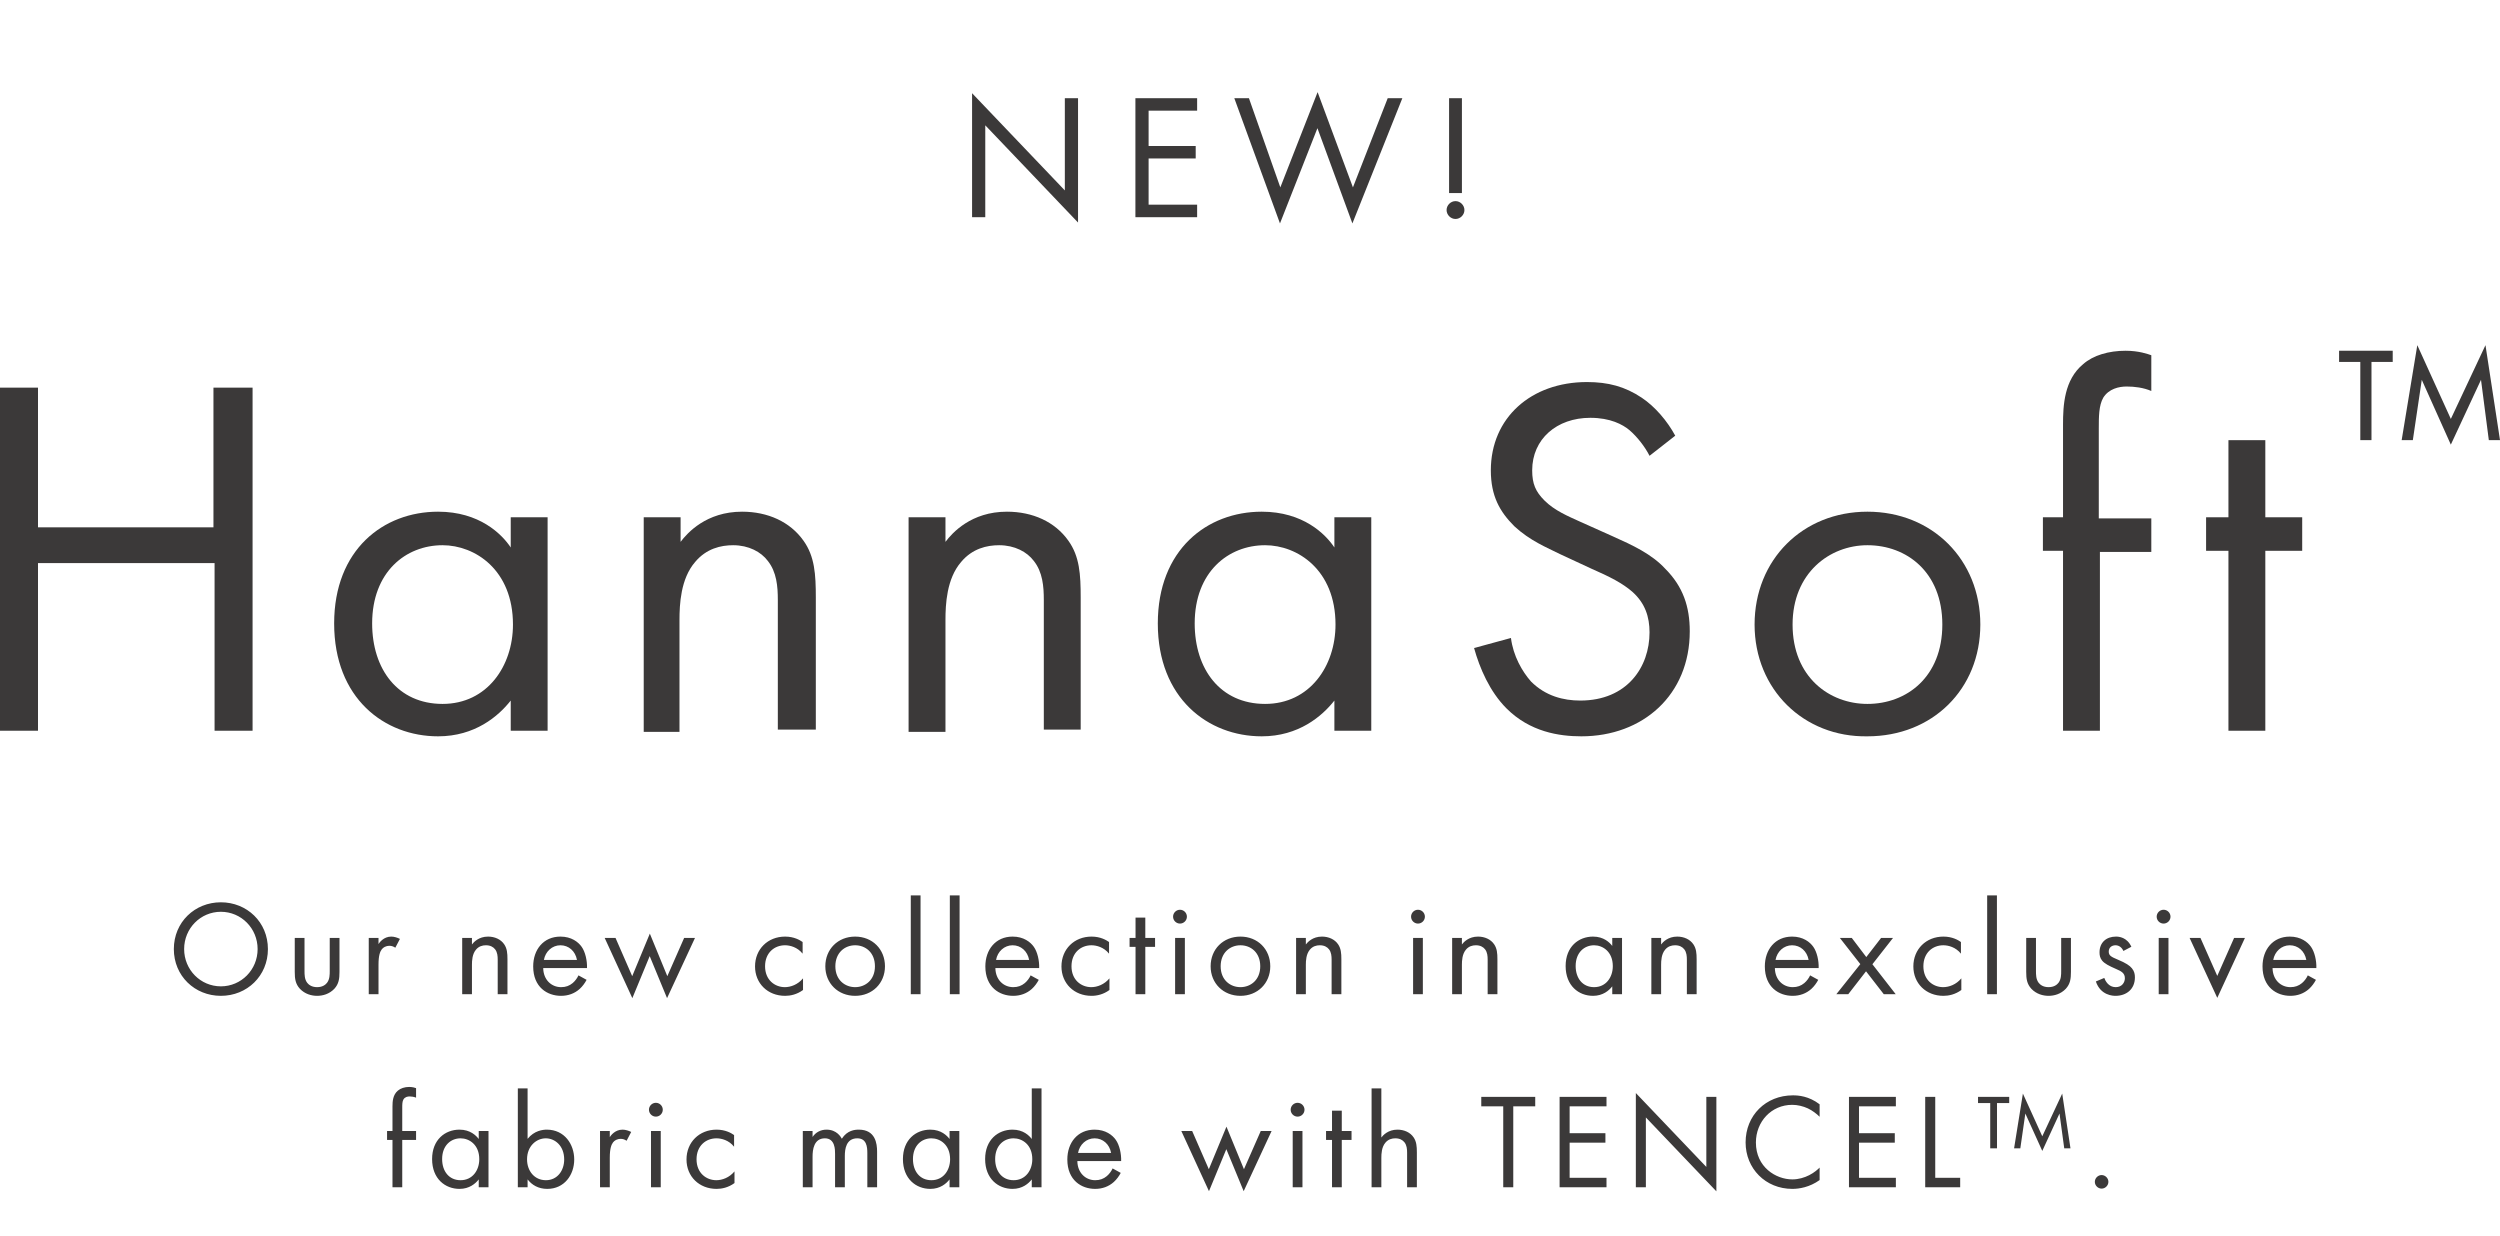 <svg width="518" height="256" viewBox="0 0 518 256" fill="none" xmlns="http://www.w3.org/2000/svg">
<path d="M45.766 206.337C40.345 206.337 36.019 202.208 36.019 196.646C36.019 191.057 40.373 186.956 45.766 186.956C51.159 186.956 55.513 191.057 55.513 196.646C55.513 202.208 51.187 206.337 45.766 206.337ZM45.766 188.922C41.553 188.922 38.154 192.349 38.154 196.646C38.154 200.944 41.553 204.371 45.766 204.371C49.979 204.371 53.378 200.944 53.378 196.646C53.378 192.349 49.979 188.922 45.766 188.922ZM63.095 194.343V201.141C63.095 201.955 63.095 202.91 63.657 203.641C63.966 204.034 64.584 204.539 65.707 204.539C66.831 204.539 67.449 204.034 67.758 203.641C68.32 202.91 68.32 201.955 68.32 201.141V194.343H70.342V201.365C70.342 202.798 70.202 203.865 69.275 204.876C68.235 205.972 66.859 206.337 65.707 206.337C64.556 206.337 63.179 205.972 62.14 204.876C61.213 203.865 61.073 202.798 61.073 201.365V194.343H63.095ZM76.404 206V194.343H78.427V195.607C78.623 195.298 79.494 194.062 81.067 194.062C81.685 194.062 82.359 194.287 82.865 194.54L81.91 196.366C81.46 196.057 81.039 195.972 80.73 195.972C79.915 195.972 79.41 196.309 79.101 196.703C78.764 197.152 78.427 197.938 78.427 199.849V206H76.404ZM95.766 206V194.343H97.788V195.691C98.153 195.214 99.193 194.062 101.131 194.062C102.507 194.062 103.771 194.624 104.473 195.663C105.063 196.534 105.147 197.489 105.147 198.781V206H103.125V198.837C103.125 198.135 103.069 197.321 102.591 196.703C102.198 196.197 101.58 195.86 100.681 195.86C99.979 195.86 99.221 196.057 98.631 196.759C97.844 197.686 97.788 199.062 97.788 199.905V206H95.766ZM119.858 202.096L121.544 203.023C121.207 203.669 120.701 204.371 120.111 204.905C119.044 205.86 117.724 206.337 116.235 206.337C113.426 206.337 110.477 204.567 110.477 200.242C110.477 196.759 112.611 194.062 116.123 194.062C118.398 194.062 119.83 195.186 120.532 196.197C121.263 197.236 121.684 199.034 121.628 200.579H112.555C112.583 202.994 114.241 204.539 116.263 204.539C117.218 204.539 117.976 204.258 118.651 203.697C119.184 203.247 119.606 202.657 119.858 202.096ZM112.696 198.894H119.549C119.212 197.068 117.836 195.86 116.123 195.86C114.409 195.86 113.005 197.152 112.696 198.894ZM125.292 194.343H127.539L130.994 202.264L134.646 193.444L138.269 202.264L141.752 194.343H143.999L138.213 206.815L134.618 198.107L131.022 206.815L125.292 194.343ZM166.303 195.186V197.601C165.236 196.253 163.691 195.86 162.651 195.86C160.488 195.86 158.522 197.377 158.522 200.214C158.522 203.051 160.545 204.539 162.623 204.539C163.831 204.539 165.32 204.006 166.387 202.714V205.129C165.123 206.056 163.775 206.337 162.679 206.337C159.056 206.337 156.444 203.753 156.444 200.242C156.444 196.674 159.084 194.062 162.679 194.062C164.533 194.062 165.741 194.793 166.303 195.186ZM177.187 206.337C173.647 206.337 171.007 203.753 171.007 200.214C171.007 196.674 173.619 194.062 177.187 194.062C180.754 194.062 183.366 196.674 183.366 200.214C183.366 203.753 180.726 206.337 177.187 206.337ZM177.187 195.86C175.052 195.86 173.086 197.377 173.086 200.214C173.086 203.079 175.108 204.539 177.187 204.539C179.293 204.539 181.288 203.051 181.288 200.214C181.288 197.349 179.321 195.86 177.187 195.86ZM188.715 185.523H190.737V206H188.715V185.523ZM196.805 185.523H198.827V206H196.805V185.523ZM213.546 202.096L215.231 203.023C214.894 203.669 214.388 204.371 213.799 204.905C212.731 205.86 211.411 206.337 209.922 206.337C207.113 206.337 204.164 204.567 204.164 200.242C204.164 196.759 206.299 194.062 209.81 194.062C212.085 194.062 213.518 195.186 214.22 196.197C214.95 197.236 215.372 199.034 215.315 200.579H206.243C206.271 202.994 207.928 204.539 209.95 204.539C210.905 204.539 211.664 204.258 212.338 203.697C212.872 203.247 213.293 202.657 213.546 202.096ZM206.383 198.894H213.237C212.9 197.068 211.523 195.86 209.81 195.86C208.097 195.86 206.692 197.152 206.383 198.894ZM229.794 195.186V197.601C228.726 196.253 227.181 195.86 226.142 195.86C223.979 195.86 222.013 197.377 222.013 200.214C222.013 203.051 224.035 204.539 226.114 204.539C227.322 204.539 228.811 204.006 229.878 202.714V205.129C228.614 206.056 227.266 206.337 226.17 206.337C222.547 206.337 219.934 203.753 219.934 200.242C219.934 196.674 222.575 194.062 226.17 194.062C228.024 194.062 229.232 194.793 229.794 195.186ZM239.329 196.197H237.307V206H235.284V196.197H234.048V194.343H235.284V190.13H237.307V194.343H239.329V196.197ZM243.483 194.343H245.505V206H243.483V194.343ZM243.061 189.933C243.061 189.147 243.707 188.501 244.494 188.501C245.28 188.501 245.926 189.147 245.926 189.933C245.926 190.72 245.28 191.366 244.494 191.366C243.707 191.366 243.061 190.72 243.061 189.933ZM257.022 206.337C253.482 206.337 250.842 203.753 250.842 200.214C250.842 196.674 253.454 194.062 257.022 194.062C260.589 194.062 263.201 196.674 263.201 200.214C263.201 203.753 260.561 206.337 257.022 206.337ZM257.022 195.86C254.887 195.86 252.921 197.377 252.921 200.214C252.921 203.079 254.943 204.539 257.022 204.539C259.128 204.539 261.123 203.051 261.123 200.214C261.123 197.349 259.156 195.86 257.022 195.86ZM268.55 206V194.343H270.572V195.691C270.937 195.214 271.977 194.062 273.915 194.062C275.291 194.062 276.555 194.624 277.257 195.663C277.847 196.534 277.931 197.489 277.931 198.781V206H275.909V198.837C275.909 198.135 275.853 197.321 275.375 196.703C274.982 196.197 274.364 195.86 273.465 195.86C272.763 195.86 272.005 196.057 271.415 196.759C270.628 197.686 270.572 199.062 270.572 199.905V206H268.55ZM292.794 194.343H294.816V206H292.794V194.343ZM292.373 189.933C292.373 189.147 293.019 188.501 293.805 188.501C294.592 188.501 295.238 189.147 295.238 189.933C295.238 190.72 294.592 191.366 293.805 191.366C293.019 191.366 292.373 190.72 292.373 189.933ZM300.884 206V194.343H302.906V195.691C303.271 195.214 304.311 194.062 306.249 194.062C307.625 194.062 308.889 194.624 309.591 195.663C310.181 196.534 310.265 197.489 310.265 198.781V206H308.243V198.837C308.243 198.135 308.187 197.321 307.709 196.703C307.316 196.197 306.698 195.86 305.799 195.86C305.097 195.86 304.339 196.057 303.749 196.759C302.962 197.686 302.906 199.062 302.906 199.905V206H300.884ZM334.06 196V194.343H336.083V206H334.06V204.371C333.386 205.242 332.122 206.337 330.072 206.337C327.122 206.337 324.398 204.258 324.398 200.158C324.398 196.141 327.094 194.062 330.072 194.062C332.319 194.062 333.527 195.298 334.06 196ZM330.296 195.86C328.302 195.86 326.476 197.321 326.476 200.158C326.476 202.657 327.881 204.539 330.296 204.539C332.768 204.539 334.173 202.489 334.173 200.186C334.173 197.18 332.094 195.86 330.296 195.86ZM342.16 206V194.343H344.183V195.691C344.548 195.214 345.587 194.062 347.525 194.062C348.902 194.062 350.166 194.624 350.868 195.663C351.458 196.534 351.542 197.489 351.542 198.781V206H349.519V198.837C349.519 198.135 349.463 197.321 348.986 196.703C348.593 196.197 347.975 195.86 347.076 195.86C346.373 195.86 345.615 196.057 345.025 196.759C344.239 197.686 344.183 199.062 344.183 199.905V206H342.16ZM375.056 202.096L376.741 203.023C376.404 203.669 375.898 204.371 375.309 204.905C374.241 205.86 372.921 206.337 371.432 206.337C368.623 206.337 365.674 204.567 365.674 200.242C365.674 196.759 367.809 194.062 371.32 194.062C373.595 194.062 375.028 195.186 375.73 196.197C376.46 197.236 376.882 199.034 376.825 200.579H367.753C367.781 202.994 369.438 204.539 371.46 204.539C372.415 204.539 373.174 204.258 373.848 203.697C374.382 203.247 374.803 202.657 375.056 202.096ZM367.893 198.894H374.747C374.41 197.068 373.033 195.86 371.32 195.86C369.607 195.86 368.202 197.152 367.893 198.894ZM380.489 206L385.461 199.764L381.22 194.343H383.692L386.697 198.304L389.759 194.343H392.231L387.961 199.792L392.792 206H390.321L386.641 201.253L382.961 206H380.489ZM406.306 195.186V197.601C405.239 196.253 403.694 195.86 402.654 195.86C400.492 195.86 398.525 197.377 398.525 200.214C398.525 203.051 400.548 204.539 402.626 204.539C403.834 204.539 405.323 204.006 406.39 202.714V205.129C405.126 206.056 403.778 206.337 402.683 206.337C399.059 206.337 396.447 203.753 396.447 200.242C396.447 196.674 399.087 194.062 402.683 194.062C404.536 194.062 405.744 194.793 406.306 195.186ZM411.741 185.523H413.763V206H411.741V185.523ZM421.853 194.343V201.141C421.853 201.955 421.853 202.91 422.415 203.641C422.723 204.034 423.341 204.539 424.465 204.539C425.589 204.539 426.207 204.034 426.515 203.641C427.077 202.91 427.077 201.955 427.077 201.141V194.343H429.1V201.365C429.1 202.798 428.959 203.865 428.032 204.876C426.993 205.972 425.617 206.337 424.465 206.337C423.313 206.337 421.937 205.972 420.898 204.876C419.971 203.865 419.83 202.798 419.83 201.365V194.343H421.853ZM441.622 196.169L439.965 197.04C439.684 196.366 439.094 195.86 438.336 195.86C437.606 195.86 436.931 196.281 436.931 197.18C436.931 198.023 437.493 198.276 438.813 198.837C440.499 199.54 441.285 200.073 441.735 200.635C442.24 201.253 442.353 201.871 442.353 202.517C442.353 204.961 440.583 206.337 438.336 206.337C437.858 206.337 435.246 206.281 434.263 203.36L436.004 202.629C436.229 203.247 436.903 204.539 438.364 204.539C439.684 204.539 440.274 203.556 440.274 202.686C440.274 201.59 439.488 201.225 438.392 200.747C436.988 200.129 436.089 199.68 435.555 199.034C435.106 198.472 435.021 197.91 435.021 197.321C435.021 195.27 436.454 194.062 438.42 194.062C439.038 194.062 440.695 194.175 441.622 196.169ZM447.284 194.343H449.306V206H447.284V194.343ZM446.863 189.933C446.863 189.147 447.509 188.501 448.295 188.501C449.082 188.501 449.728 189.147 449.728 189.933C449.728 190.72 449.082 191.366 448.295 191.366C447.509 191.366 446.863 190.72 446.863 189.933ZM453.688 194.343H455.936L459.419 202.208L462.902 194.343H465.149L459.419 206.758L453.688 194.343ZM478.177 202.096L479.862 203.023C479.525 203.669 479.02 204.371 478.43 204.905C477.363 205.86 476.042 206.337 474.554 206.337C471.745 206.337 468.795 204.567 468.795 200.242C468.795 196.759 470.93 194.062 474.441 194.062C476.716 194.062 478.149 195.186 478.851 196.197C479.582 197.236 480.003 199.034 479.947 200.579H470.874C470.902 202.994 472.559 204.539 474.582 204.539C475.537 204.539 476.295 204.258 476.969 203.697C477.503 203.247 477.924 202.657 478.177 202.096ZM471.014 198.894H477.868C477.531 197.068 476.155 195.86 474.441 195.86C472.728 195.86 471.323 197.152 471.014 198.894ZM86.21 236.197H83.345V246H81.323V236.197H80.199V234.343H81.323V229.259C81.323 228.192 81.407 226.843 82.446 225.973C83.008 225.495 83.851 225.214 84.778 225.214C85.508 225.214 85.986 225.383 86.21 225.467V227.433C85.789 227.265 85.311 227.18 84.89 227.18C84.441 227.18 83.907 227.293 83.598 227.798C83.345 228.22 83.345 228.866 83.345 229.484V234.343H86.21V236.197ZM99.194 236V234.343H101.216V246H99.194V244.371C98.52 245.242 97.256 246.337 95.205 246.337C92.256 246.337 89.531 244.258 89.531 240.158C89.531 236.141 92.228 234.062 95.205 234.062C97.452 234.062 98.66 235.298 99.194 236ZM95.43 235.86C93.436 235.86 91.61 237.321 91.61 240.158C91.61 242.657 93.014 244.539 95.43 244.539C97.902 244.539 99.306 242.489 99.306 240.186C99.306 237.18 97.228 235.86 95.43 235.86ZM109.316 244.371V246H107.294V225.523H109.316V235.972C110.692 234.259 112.462 234.062 113.305 234.062C116.956 234.062 118.979 237.096 118.979 240.242C118.979 243.444 116.928 246.337 113.389 246.337C111.507 246.337 110.187 245.494 109.316 244.371ZM113.108 244.539C115.468 244.539 116.9 242.573 116.9 240.242C116.9 237.377 114.962 235.86 113.08 235.86C111.198 235.86 109.204 237.405 109.204 240.214C109.204 242.601 110.721 244.539 113.108 244.539ZM124.326 246V234.343H126.348V235.607C126.545 235.298 127.416 234.062 128.989 234.062C129.607 234.062 130.281 234.287 130.786 234.54L129.831 236.366C129.382 236.057 128.961 235.972 128.652 235.972C127.837 235.972 127.331 236.309 127.022 236.703C126.685 237.152 126.348 237.938 126.348 239.849V246H124.326ZM134.884 234.343H136.907V246H134.884V234.343ZM134.463 229.933C134.463 229.147 135.109 228.501 135.896 228.501C136.682 228.501 137.328 229.147 137.328 229.933C137.328 230.72 136.682 231.366 135.896 231.366C135.109 231.366 134.463 230.72 134.463 229.933ZM152.103 235.186V237.601C151.036 236.253 149.491 235.86 148.452 235.86C146.289 235.86 144.323 237.377 144.323 240.214C144.323 243.051 146.345 244.539 148.424 244.539C149.631 244.539 151.12 244.006 152.187 242.714V245.129C150.923 246.056 149.575 246.337 148.48 246.337C144.856 246.337 142.244 243.753 142.244 240.242C142.244 236.674 144.884 234.062 148.48 234.062C150.334 234.062 151.541 234.793 152.103 235.186ZM166.341 246V234.343H168.363V235.579C169.009 234.624 170.02 234.062 171.256 234.062C173.363 234.062 174.206 235.551 174.43 235.944C175.554 234.175 177.155 234.062 177.941 234.062C181.396 234.062 181.733 236.955 181.733 238.613V246H179.711V238.922C179.711 237.601 179.543 235.86 177.632 235.86C175.301 235.86 175.048 238.107 175.048 239.511V246H173.026V239.09C173.026 238.276 173.054 235.86 170.919 235.86C168.616 235.86 168.363 238.247 168.363 239.652V246H166.341ZM196.749 236V234.343H198.771V246H196.749V244.371C196.075 245.242 194.811 246.337 192.76 246.337C189.811 246.337 187.086 244.258 187.086 240.158C187.086 236.141 189.783 234.062 192.76 234.062C195.007 234.062 196.215 235.298 196.749 236ZM192.985 235.86C190.991 235.86 189.165 237.321 189.165 240.158C189.165 242.657 190.569 244.539 192.985 244.539C195.457 244.539 196.861 242.489 196.861 240.186C196.861 237.18 194.783 235.86 192.985 235.86ZM213.781 236V225.523H215.804V246H213.781V244.371C213.107 245.242 211.843 246.337 209.793 246.337C206.843 246.337 204.119 244.258 204.119 240.158C204.119 236.141 206.815 234.062 209.793 234.062C212.04 234.062 213.247 235.298 213.781 236ZM210.017 235.86C208.023 235.86 206.197 237.321 206.197 240.158C206.197 242.657 207.602 244.539 210.017 244.539C212.489 244.539 213.893 242.489 213.893 240.186C213.893 237.18 211.815 235.86 210.017 235.86ZM230.532 242.096L232.218 243.023C231.881 243.669 231.375 244.371 230.785 244.905C229.718 245.86 228.398 246.337 226.909 246.337C224.1 246.337 221.151 244.567 221.151 240.242C221.151 236.759 223.285 234.062 226.797 234.062C229.072 234.062 230.504 235.186 231.207 236.197C231.937 237.236 232.358 239.034 232.302 240.579H223.229C223.257 242.994 224.915 244.539 226.937 244.539C227.892 244.539 228.65 244.258 229.325 243.697C229.858 243.247 230.28 242.657 230.532 242.096ZM223.37 238.894H230.223C229.886 237.068 228.51 235.86 226.797 235.86C225.083 235.86 223.679 237.152 223.37 238.894ZM244.769 234.343H247.016L250.471 242.264L254.123 233.444L257.746 242.264L261.229 234.343H263.476L257.69 246.815L254.095 238.107L250.499 246.815L244.769 234.343ZM267.848 234.343H269.87V246H267.848V234.343ZM267.427 229.933C267.427 229.147 268.073 228.501 268.859 228.501C269.646 228.501 270.292 229.147 270.292 229.933C270.292 230.72 269.646 231.366 268.859 231.366C268.073 231.366 267.427 230.72 267.427 229.933ZM280.039 236.197H278.016V246H275.994V236.197H274.758V234.343H275.994V230.13H278.016V234.343H280.039V236.197ZM284.192 246V225.523H286.215V235.691C286.58 235.214 287.619 234.062 289.557 234.062C290.934 234.062 292.198 234.624 292.9 235.663C293.49 236.534 293.574 237.489 293.574 238.781V246H291.552V238.837C291.552 238.135 291.495 237.321 291.018 236.703C290.625 236.197 290.007 235.86 289.108 235.86C288.406 235.86 287.647 236.057 287.057 236.759C286.271 237.686 286.215 239.062 286.215 239.905V246H284.192ZM318.099 229.231H313.549V246H311.47V229.231H306.92V227.265H318.099V229.231ZM332.868 227.265V229.231H325.227V234.793H332.643V236.759H325.227V244.034H332.868V246H323.149V227.265H332.868ZM341.025 246H338.947V226.478L353.553 241.787V227.265H355.632V246.843L341.025 231.534V246ZM377.025 228.81V231.394C376.435 230.804 375.536 230.102 374.581 229.652C373.598 229.203 372.446 228.922 371.351 228.922C367.025 228.922 363.823 232.405 363.823 236.731C363.823 241.815 367.952 244.371 371.379 244.371C372.643 244.371 373.879 244.006 374.862 243.5C375.929 242.966 376.688 242.264 377.025 241.927V244.511C374.946 246 372.783 246.337 371.379 246.337C365.817 246.337 361.688 242.124 361.688 236.703C361.688 231.113 365.873 226.956 371.491 226.956C372.615 226.956 374.778 227.096 377.025 228.81ZM392.824 227.265V229.231H385.184V234.793H392.6V236.759H385.184V244.034H392.824V246H383.106V227.265H392.824ZM398.903 227.265H400.982V244.034H406.15V246H398.903V227.265ZM416.307 228.557H413.779V237.938H412.375V228.557H409.847V227.265H416.307V228.557ZM418.611 237.938H417.318L419.144 226.591L423.161 235.439L427.29 226.591L429.003 237.938H427.711L426.728 230.72L423.161 238.472L419.65 230.72L418.611 237.938ZM434.05 244.876C434.05 244.118 434.696 243.472 435.455 243.472C436.213 243.472 436.859 244.118 436.859 244.876C436.859 245.635 436.213 246.281 435.455 246.281C434.696 246.281 434.05 245.635 434.05 244.876Z" fill="#3B3939"/>
<path d="M204.149 45H201.414V19.312L220.634 39.456V20.347H223.369V46.109L204.149 25.965V45ZM248.045 20.347V22.934H237.991V30.253H247.749V32.84H237.991V42.413H248.045V45H235.256V20.347H248.045ZM255.748 20.347H258.779L265.284 38.828L273.009 19.09L280.327 38.828L287.534 20.347H290.565L280.216 46.294L272.972 26.557L265.21 46.294L255.748 20.347ZM302.91 40.01H300.249V20.347H302.91V40.01ZM299.732 43.522C299.732 42.524 300.582 41.673 301.58 41.673C302.578 41.673 303.428 42.524 303.428 43.522C303.428 44.52 302.578 45.37 301.58 45.37C300.582 45.37 299.732 44.52 299.732 43.522Z" fill="#3B3939"/>
<path d="M7.873 109.263H44.228V80.318H52.333V151.407H44.46V116.673H7.873V151.407H0V80.318H7.873V109.263Z" fill="#3B3939"/>
<path d="M105.823 107.18H113.464V151.408H105.823V145.156C103.276 148.398 98.413 152.566 90.771 152.566C79.656 152.566 69.236 144.693 69.236 129.178C69.236 113.895 79.425 106.022 90.771 106.022C99.339 106.022 103.97 110.653 105.823 113.432V107.18ZM77.109 129.178C77.109 138.672 82.435 145.851 91.698 145.851C100.96 145.851 106.286 137.978 106.286 129.41C106.286 118.063 98.413 112.969 91.698 112.969C84.056 112.969 77.109 118.526 77.109 129.178Z" fill="#3B3939"/>
<path d="M133.379 107.18H141.02V112.275C142.41 110.422 146.346 106.022 153.756 106.022C159.082 106.022 163.713 108.107 166.492 112.043C168.808 115.285 169.039 118.99 169.039 123.853V151.177H161.166V124.316C161.166 121.537 160.935 118.527 159.082 116.211C157.693 114.359 155.146 112.969 151.904 112.969C149.357 112.969 146.346 113.664 144.031 116.443C141.02 119.916 140.789 125.242 140.789 128.484V151.64H133.379V107.18Z" fill="#3B3939"/>
<path d="M188.26 107.18H195.901V112.275C197.291 110.422 201.227 106.022 208.637 106.022C213.963 106.022 218.594 108.107 221.373 112.043C223.689 115.285 223.92 118.99 223.92 123.853V151.177H216.279V124.316C216.279 121.537 216.047 118.527 214.195 116.211C212.805 114.359 210.258 112.969 207.016 112.969C204.469 112.969 201.459 113.664 199.143 116.443C196.133 119.916 195.901 125.242 195.901 128.484V151.64H188.26V107.18Z" fill="#3B3939"/>
<path d="M276.485 107.18H284.127V151.408H276.485V145.156C273.938 148.398 269.075 152.566 261.434 152.566C250.319 152.566 239.898 144.693 239.898 129.179C239.898 113.896 250.087 106.022 261.434 106.022C270.001 106.022 274.633 110.654 276.485 113.432V107.18ZM247.54 129.179C247.54 138.672 252.866 145.851 262.128 145.851C271.391 145.851 276.717 137.978 276.717 129.41C276.717 118.064 268.844 112.969 262.128 112.969C254.487 112.969 247.54 118.527 247.54 129.179Z" fill="#3B3939"/>
<path d="M341.783 94.444C340.856 92.592 339.236 90.508 337.615 89.118C336.225 87.96 333.678 86.571 329.51 86.571C322.563 86.571 317.469 90.971 317.469 97.454C317.469 100.233 318.164 101.854 320.016 103.707C322.1 105.791 324.879 106.948 327.426 108.106L334.141 111.116C338.309 112.969 342.246 114.821 345.025 117.832C348.73 121.537 350.119 125.705 350.119 130.799C350.119 143.998 340.393 152.566 327.658 152.566C323.026 152.566 317.006 151.64 312.143 146.777C308.67 143.303 306.586 138.441 305.428 134.273L313.069 132.188C313.532 135.893 315.385 139.135 317.237 141.219C320.248 144.23 323.953 145.156 327.426 145.156C337.152 145.156 341.783 138.209 341.783 131.031C341.783 127.789 340.856 125.01 338.309 122.695C336.225 120.842 333.447 119.453 329.742 117.832L323.258 114.821C320.479 113.432 317.006 112.043 313.764 109.032C310.754 106.022 308.901 102.78 308.901 97.454C308.901 86.571 317.237 79.161 328.815 79.161C333.215 79.161 336.688 80.087 340.162 82.403C342.941 84.255 345.488 87.266 347.109 90.276L341.783 94.444Z" fill="#3B3939"/>
<path d="M363.549 129.41C363.549 115.979 373.506 106.022 386.936 106.022C400.367 106.022 410.324 115.979 410.324 129.41C410.324 142.84 400.367 152.566 386.936 152.566C373.738 152.797 363.549 142.84 363.549 129.41ZM371.422 129.41C371.422 140.293 379.063 145.851 386.936 145.851C395.041 145.851 402.451 140.293 402.451 129.41C402.451 118.526 395.041 112.969 386.936 112.969C379.063 112.969 371.422 118.758 371.422 129.41Z" fill="#3B3939"/>
<path d="M435.101 114.126V151.407H427.459V114.126H423.291V107.179H427.459V87.959C427.459 84.023 427.691 78.697 431.627 75.455C433.711 73.603 436.953 72.676 440.427 72.676C443.205 72.676 445.058 73.371 445.752 73.603V81.012C444.131 80.318 442.279 80.086 440.658 80.086C439.037 80.086 436.953 80.549 435.795 82.402C434.869 84.023 434.869 86.338 434.869 88.885V107.41H445.752V114.357H435.101V114.126Z" fill="#3B3939"/>
<path d="M469.374 114.127V151.408H461.733V114.127H457.102V107.18H461.733V91.202H469.374V107.18H477.016V114.127H469.374Z" fill="#3B3939"/>
<path d="M491.371 74.993V91.202H489.056V74.993H484.656V72.677H495.771V74.993H491.371ZM497.624 91.202L500.865 71.519L507.812 86.802L514.991 71.519L518.001 91.202H515.685L514.064 78.698L507.812 92.128L501.792 78.698L499.939 91.202H497.624Z" fill="#3B3939"/>
</svg>
